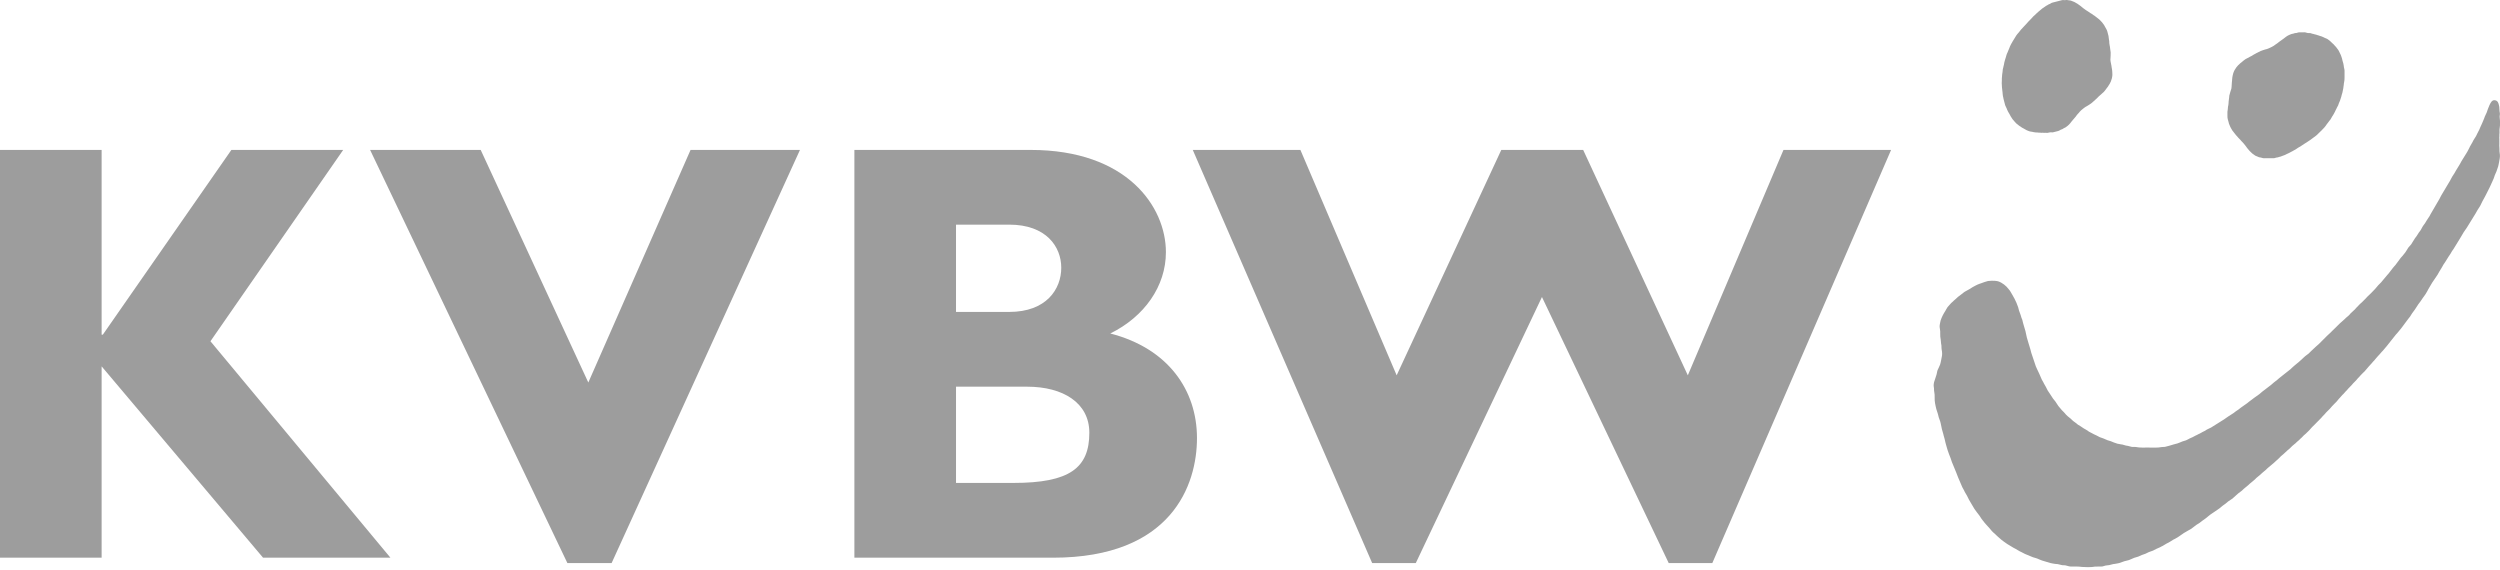 <?xml version="1.0" encoding="UTF-8"?>
<svg id="Ebene_1" xmlns="http://www.w3.org/2000/svg" version="1.1" viewBox="0 0 136.531 31.102">
  <!-- Generator: Adobe Illustrator 29.2.1, SVG Export Plug-In . SVG Version: 2.1.0 Build 116)  -->
  <path d="M136.207,5.472c.226,0,.246.187.287.372v.037c.012.061,0,.13.012.191.012.045.027.147.015.205-.007.029-.017.1-.007.136.004.028,0,.058.007.086.012.059.01.131.01.201,0,.105,0,.206-.017.293-.008.028-.004.056-.01.081,0,.064.002.126.002.19-.008.034-.008.082-.008.119v.056c-.01.042-.002.099-.002.145v.287c0,.051-.008.117.002.162.008.03-.002.07.004.098,0,.047.002.093.002.138.006.028.002.059.01.087.023.115.015.26-.01.364-.012.05-.012.099-.024.143-.021.081-.025.155-.049.229-.032.091-.063.183-.094.274-.026.065-.058.129-.085.193-.024.06-.037.119-.061.179-.027.064-.058.13-.085.193-.086.197-.172.377-.268.56-.087.166-.163.332-.258.486-.053.087-.082.19-.136.276-.045.075-.097.147-.141.22-.041.065-.072.135-.113.199-.158.252-.311.511-.47.762-.053.085-.116.163-.171.248-.061.098-.114.2-.177.3-.126.203-.248.41-.376.613-.027.041-.058.08-.086.122-.027.044-.048.091-.078.136-.03.051-.069.099-.102.151-.068.107-.13.214-.2.32-.027.045-.06.086-.089.13-.026.043-.045.088-.072.131-.05.083-.103.168-.154.253-.035.055-.059.112-.093.166-.091.147-.2.284-.292.43-.079.124-.149.255-.224.379-.018.028-.025.057-.041.083-.035.056-.064.114-.099.167-.045.073-.101.139-.149.208-.045.066-.088.133-.134.198-.035.05-.076.096-.111.147-.066.093-.12.192-.187.287-.051.074-.11.146-.163.223-.036.054-.065.111-.102.164-.031.044-.071.084-.101.127-.125.177-.257.346-.385.518-.07.093-.153.176-.223.268-.018.023-.044.043-.062.067-.159.212-.334.408-.493.621-.072.097-.161.18-.233.276-.014.014-.027.029-.043.042-.044.06-.101.109-.146.167l-.049.051c-.034.043-.075.079-.108.122-.039.05-.083.094-.12.144-.017.015-.033.033-.049.05-.036.049-.081.089-.118.137-.008.008-.015.016-.023.023-.032.041-.073.073-.103.113-.072.094-.155.173-.227.266-.018.024-.049.049-.074.069-.044.045-.087.091-.132.134-.034.046-.079.083-.115.128-.013.014-.025.025-.039.037-.049.066-.116.137-.174.195-.029.029-.06.057-.089.089-.103.136-.245.247-.35.385-.013.013-.027.026-.041.037-.046.063-.108.112-.155.173-.018.015-.033.031-.05.045-.039.054-.092.098-.133.153-.015.016-.03.032-.046.047-.043.056-.089.106-.134.162-.042.043-.087.087-.132.131-.022.027-.046.051-.069.076l-.03.026c-.041.056-.09.103-.133.155-.09.099-.197.182-.277.289-.036.036-.071.071-.106.107-.033.041-.073.078-.105.121-.015.016-.031.03-.049.046-.029.04-.068.072-.104.107-.059.062-.117.12-.175.179-.051.05-.101.1-.151.148-.026.034-.059.06-.082.091-.039.051-.083.093-.128.138-.033.031-.063.066-.097.093-.01.01-.017.018-.025.027-.045.034-.082.076-.129.111-.017.018-.034.037-.052.056-.039.039-.078.083-.122.116-.027.028-.053.054-.08.081-.051.036-.091.083-.141.121-.014.015-.028.029-.041.043-.068.049-.126.109-.193.16-.044.043-.089.088-.134.134-.169.129-.306.289-.475.417-.035.033-.068.069-.101.102-.052.05-.103.106-.163.15-.035.027-.064.066-.101.094-.126.096-.235.212-.364.306-.04.032-.071.076-.11.106-.071.052-.132.118-.204.172-.026.021-.052.054-.081.076-.084.062-.155.138-.239.199-.008.011-.018.021-.026.03-.034.025-.059.059-.092.084-.08.062-.152.131-.232.192-.03.023-.055.056-.085.08-.084.062-.157.136-.239.198-.034.026-.063.067-.099.094l-.21.16c-.086.065-.157.153-.246.22-.019.014-.035.037-.056.052-.077.058-.163.109-.244.164-.049.035-.092.081-.141.118-.056.042-.114.082-.172.124-.052.04-.097.089-.152.128-.163.119-.335.226-.501.342-.093.066-.172.147-.264.213-.056.041-.114.08-.172.122-.053.038-.103.084-.158.122-.059.042-.124.073-.182.114-.089.064-.173.141-.266.204-.051.037-.108.06-.163.093-.082.049-.167.093-.247.144-.112.07-.211.155-.324.224-.046.03-.095.058-.144.083-.035.019-.069.032-.102.051-.065.038-.128.08-.191.119-.068.04-.137.069-.202.109-.063.038-.13.076-.192.115-.017.009-.034.012-.05.023-.029.018-.064.039-.097.053-.06.027-.121.053-.183.08-.065.029-.13.071-.197.101-.076.034-.159.052-.234.084-.06.026-.116.06-.176.086-.06.027-.124.04-.189.066-.069.029-.141.063-.211.093-.07.03-.149.037-.219.066-.095.039-.187.081-.28.12-.074.03-.161.035-.241.061-.1.036-.202.072-.305.106-.074.024-.161.026-.241.045-.026.003-.055.007-.081.01-.076.02-.143.039-.219.056-.066.016-.136.006-.197.024-.049.015-.104.033-.161.046-.04.009-.087.006-.132.006-.061,0-.126.002-.18.003-.034,0-.066,0-.099.001-.102.022-.216.029-.338.029-.049,0-.108.007-.153-.003-.045-.009-.104.005-.146-.004-.027-.001-.052-.002-.078-.003-.061-.014-.129-.008-.194-.02-.142-.001-.281-.002-.425-.003-.027-.003-.056-.008-.083-.01-.07-.02-.134-.037-.212-.055-.054-.002-.11-.005-.167-.009-.087-.018-.161-.037-.25-.058-.04-.003-.085-.007-.128-.01-.085-.02-.181-.021-.26-.047-.149-.05-.305-.085-.456-.137-.096-.03-.181-.074-.271-.111-.073-.031-.159-.041-.234-.071-.145-.06-.292-.117-.437-.181-.066-.029-.136-.065-.198-.103-.027-.016-.056-.023-.084-.039-.07-.042-.143-.083-.213-.126-.042-.025-.085-.04-.128-.067-.111-.067-.225-.133-.338-.203-.109-.07-.21-.149-.313-.226-.071-.053-.131-.123-.204-.178-.036-.027-.081-.073-.114-.106-.012-.013-.023-.026-.035-.038-.122-.091-.238-.225-.332-.346-.016-.017-.031-.032-.046-.049-.059-.076-.135-.137-.19-.212-.055-.072-.116-.14-.167-.212-.043-.061-.078-.126-.121-.186-.089-.122-.192-.238-.274-.366-.104-.165-.196-.341-.299-.507-.041-.069-.064-.143-.104-.21-.041-.068-.078-.138-.121-.205-.017-.029-.026-.063-.044-.093-.031-.053-.065-.109-.092-.167-.077-.177-.153-.354-.228-.531-.041-.093-.069-.188-.108-.278-.081-.189-.161-.389-.238-.579-.023-.067-.045-.133-.066-.199-.059-.141-.113-.289-.163-.436-.045-.135-.076-.273-.117-.408-.013-.066-.029-.131-.045-.197-.019-.058-.035-.123-.052-.184-.012-.035-.014-.067-.025-.102-.027-.085-.05-.171-.074-.259-.027-.093-.031-.193-.06-.289-.012-.047-.019-.097-.037-.144-.023-.072-.052-.143-.076-.214-.013-.057-.027-.115-.043-.173-.028-.092-.059-.186-.089-.278-.035-.101-.043-.217-.07-.322-.021-.089-.021-.202-.021-.311,0-.051-.002-.104-.002-.156-.015-.072-.013-.148-.031-.221,0-.041-.001-.081-.003-.121-.008-.037-.008-.081-.016-.117v-.035c-.002-.009-.008-.03-.002-.042.01-.05.008-.097.021-.141.048-.141.091-.281.136-.419.028-.079.026-.17.058-.245.041-.103.099-.19.135-.297.045-.137.063-.293.096-.441.026-.1.016-.268-.006-.357-.007-.032-.006-.063-.011-.091-.002-.052-.004-.105-.006-.156-.031-.139-.026-.292-.054-.429-.018-.072-.004-.163-.012-.241v-.096c-.004-.039-.009-.077-.013-.116-.012-.053-.028-.171-.014-.235.02-.085.025-.172.05-.25.062-.19.157-.367.257-.521.041-.066.071-.137.116-.2.033-.047.08-.084.114-.129.049-.065.127-.141.19-.189.01-.01.02-.021.03-.033.045-.034.082-.076.128-.111.041-.03.072-.075.115-.106.065-.049.13-.1.197-.149.053-.038.102-.087.158-.123.083-.053.178-.093.264-.147.06-.037.122-.077.181-.113.053-.034.114-.057.165-.089.061-.037.141-.064.209-.092.025-.01.048-.013.072-.023.122-.048.251-.093.386-.128.035-.01.072,0,.111-.009.043-.009.171-.012.216-.002h.063c.055.012.111.008.159.023.237.077.449.248.583.431.022.028.049.055.069.085.049.069.084.148.131.221.083.138.161.285.227.439.035.079.064.16.092.242.02.064.03.127.051.191.03.078.057.157.086.236.018.049.024.097.043.144.015.037.034.079.048.119.022.064.025.133.049.2.043.137.079.28.122.416l.076.347c.066.208.118.417.187.624.022.076.034.149.059.224.084.245.165.49.247.734.056.137.128.268.187.401.046.105.089.207.135.312.024.052.058.104.087.154.014.02.018.045.032.066.037.06.07.126.106.185.037.062.061.133.098.194.046.076.1.149.149.223.049.073.093.147.142.218.041.054.087.103.126.157.058.082.109.172.167.252.06.082.135.15.196.232.027.025.053.05.078.077.02.028.052.049.071.076.09.118.206.213.324.302.047.036.084.086.13.123.061.045.119.089.179.132.029.023.059.052.09.076.048.034.1.06.151.091.054.035.107.074.159.107.043.027.087.047.13.074.059.036.114.079.173.114.055.034.118.057.175.091.065.039.137.071.21.103.067.03.133.074.201.104.06.026.127.04.188.066.078.032.155.069.236.101.049.022.108.026.161.048.12.049.238.099.369.138.071.013.143.026.215.04.019.003.039.004.058.007.063.018.122.037.187.054.037.006.075.013.114.019.066.018.128.037.198.051.073.018.175-.003.25.012.19.041.443.029.674.029.241,0,.52.018.722-.027.06-.003.12-.007.181-.011.161-.038.322-.084.47-.131.065-.023.137-.032.204-.054.096-.031.191-.075.285-.113.061-.02.124-.039.188-.057.044-.019.091-.039.132-.064.018-.01.039-.025.059-.034.122-.053.236-.101.344-.168.014-.006.028-.011.043-.018.041-.022.086-.044.126-.066.02-.008.037-.013.055-.024.053-.032.112-.064.169-.094.031-.014.06-.024.087-.041.043-.026.086-.054.129-.081.071-.043.157-.066.228-.11.237-.146.47-.293.703-.441.08-.05.153-.111.232-.162.096-.066.201-.124.296-.19.04-.029.076-.062.115-.089.05-.036.104-.069.157-.106.037-.028.074-.062.11-.088.121-.085.243-.168.361-.255.032-.022.059-.055.092-.076.058-.043.115-.084.173-.128.032-.024.062-.052.095-.073.098-.072.198-.138.297-.212.06-.045.113-.101.172-.146.16-.117.313-.241.472-.361.051-.039.096-.088.146-.127.066-.049.128-.102.194-.151.035-.026.066-.061.101-.089.213-.16.413-.336.627-.496l.058-.057c.047-.037.088-.087.137-.123.088-.068.169-.147.259-.214.051-.041.095-.094.148-.133.008-.009.017-.018.025-.027.061-.046.11-.109.171-.155.064-.046.126-.095.188-.142.05-.049.101-.1.15-.149.027-.021.055-.046.079-.072.01-.01.018-.019.027-.028.024-.021.049-.043.073-.065.007-.009.017-.019.027-.029.069-.054.13-.122.199-.175.088-.088.175-.174.263-.263.047-.045.091-.092.139-.138.03-.031.057-.063.093-.09.026-.019.045-.05.074-.069.036-.027.065-.064.097-.091.021-.015.041-.04.057-.061.017-.015.033-.032.05-.047.037-.036.07-.075.111-.107.088-.086.175-.173.261-.259.081-.061.147-.14.226-.2.027-.019.051-.052.08-.074l.023-.026c.093-.07.198-.163.268-.256.016-.019.037-.035.056-.05.013-.014.027-.027.041-.039.033-.026.062-.055.091-.086.012-.009.019-.017.031-.027.035-.046.078-.081.113-.127.018-.017.037-.032.054-.05.023-.033.054-.058.082-.087.011-.011.021-.024.031-.035.077-.058.142-.128.207-.193.039-.04.076-.077.115-.115.022-.03.048-.055.073-.081.01-.009.018-.018.028-.028.037-.028.068-.063.101-.096.036-.038.076-.074.113-.111.131-.13.257-.262.371-.409.049-.052.102-.102.153-.154.104-.137.226-.257.332-.396.025-.032.058-.059.081-.092.078-.104.157-.203.235-.305.04-.058.095-.104.138-.159.097-.132.196-.259.291-.392.025-.033.06-.061.086-.095.05-.068.112-.13.161-.2.06-.078.103-.173.159-.254.048-.066.112-.119.161-.185.073-.105.13-.226.207-.332.031-.047.069-.091.102-.138.039-.054.067-.113.106-.168.033-.048.074-.091.105-.14.039-.064.068-.135.109-.198.037-.062.083-.116.124-.173.035-.051.061-.104.093-.155.051-.08.107-.156.156-.236.015-.023.023-.048.036-.071.049-.08.09-.162.14-.242.123-.202.237-.417.361-.619.037-.062.061-.128.098-.189.161-.262.312-.535.475-.797.046-.072.077-.154.122-.228.043-.067.087-.135.13-.2.028-.043.047-.088.074-.132.076-.12.15-.244.223-.365.031-.05.051-.101.08-.148.106-.174.216-.349.322-.521.041-.067.074-.143.111-.212.011-.024.017-.049.031-.069.047-.076.09-.157.136-.235.025-.04.041-.085.064-.125.043-.069.089-.138.132-.209.029-.045.045-.094.07-.143.034-.069.075-.139.109-.21.021-.05.039-.099.062-.148.024-.06.058-.119.083-.179.043-.096.082-.192.122-.289.016-.037.024-.072.039-.109.033-.074.07-.149.103-.222.025-.063.039-.127.066-.192.055-.138.108-.286.194-.397.02-.027.057-.054.089-.067.016-.006.037-.004.051-.013" fill="#9d9d9d"/>
  <path d="M125.576,1.765h.206c.033,0,.081-.005.11.002.047.011.084.024.13.035.012.001.024.001.035.002.037.008.084-.004.119.004.035.009.066.021.097.032.024.004.046.008.068.014.029.007.054.016.082.025.023.007.044.007.067.014.021.008.047.017.07.025.018.006.035.007.053.014.028.01.058.022.087.031.027.008.055.012.08.023.034.014.069.027.104.044.03.011.059.029.085.042.047.02.094.034.137.06.038.026.077.055.114.083.022.015.037.035.059.051.006.006.012.013.017.019.013.014.027.028.042.039.006.007.014.015.022.022.059.045.12.11.167.17.004.004.008.009.016.014.009.014.025.026.037.042.025.032.049.066.075.1.015.021.035.04.049.065.023.035.039.075.058.112.025.05.052.099.073.151.006.017.01.032.018.048.016.043.029.089.045.132.016.047.019.098.035.145.015.047.028.095.042.145.008.038.014.077.022.118,0,.007,0,.012.002.02.003.018.003.041.007.059.01.042.018.084.028.127.004.015.002.03.006.045,0,.026,0,.054.001.081v.276c0,.021.002.046-.001.064-.004.017,0,.036-.002.051v.02c-.006.021-.002.045-.006.066-.004.026-.008.051-.012.077-.008.032-.008.069-.018.103,0,.017-.002.034-.003.051-.008.044-.012.088-.02.133,0,.015-.002.032-.004.047-.012.045-.016.091-.027.134-.011.039-.011.077-.023.115-.013.039-.025.08-.037.12-.01.039-.015.076-.027.111-.026.074-.049.149-.074.223-.015.038-.035.075-.05.113-.02.048-.031.097-.051.142-.012.027-.029.056-.045.079-.01.021-.018.043-.03.064-.016.032-.031.063-.049.096-.018.033-.027.07-.047.102-.025.045-.047.093-.075.138-.023.036-.049.073-.07.11-.035.059-.065.119-.101.174-.021.025-.043.05-.062.075-.026.035-.051.07-.077.105-.016.023-.038.044-.053.066-.03.039-.057.081-.084.12-.021.027-.046.053-.066.08-.015.018-.037.034-.05.051-.016.023-.038.047-.061.063-.009.008-.017.02-.026.029-.032.023-.057.054-.084.08-.039.04-.077.076-.116.114-.022.022-.041.047-.067.065-.027.022-.05.044-.079.064-.043.032-.086.061-.127.092-.042.031-.085.065-.126.095-.116.083-.238.156-.359.234-.05.031-.099.066-.148.099-.061.039-.126.075-.188.113-.044.028-.087.061-.134.09-.027.019-.061.03-.093.05-.029.019-.062.034-.093.054-.011.006-.023.008-.033.015-.082.049-.167.089-.258.129-.034.014-.064.034-.097.049-.029.012-.059.02-.088.032-.048.02-.1.042-.151.058-.022.008-.042.009-.064.015-.029.009-.058.019-.09.028-.027.007-.055.004-.084.013-.034.009-.065.021-.102.03-.026.006-.062.003-.091.003h-.406c-.038,0-.091.005-.124-.003-.041-.01-.075-.021-.112-.032-.033-.009-.071-.007-.102-.017-.036-.011-.069-.031-.104-.045-.035-.016-.074-.025-.107-.045-.237-.144-.394-.345-.553-.567-.028-.036-.059-.068-.085-.104-.032-.04-.071-.071-.102-.109-.006-.005-.01-.01-.017-.015-.031-.043-.07-.083-.107-.12-.021-.02-.041-.041-.06-.061-.023-.031-.052-.06-.078-.092-.013-.014-.029-.026-.041-.042-.067-.091-.145-.175-.21-.268-.024-.036-.041-.076-.067-.115-.014-.023-.031-.049-.041-.077-.025-.056-.053-.112-.072-.171-.009-.028-.011-.057-.021-.086-.017-.053-.029-.107-.045-.162-.005-.027-.009-.052-.015-.079-.01-.045.004-.102-.004-.15v-.054c-.004-.017-.004-.05,0-.07v-.049c.01-.039.01-.082.017-.12.002-.033.006-.064.01-.098v-.017c0-.019.004-.036.006-.054.006-.025.012-.054.018-.08.008-.036.004-.077.011-.114,0-.013,0-.026.002-.04.004-.019,0-.038.004-.057.017-.069.011-.147.027-.216.004-.028.005-.058.007-.088.018-.066.03-.124.051-.185.022-.066.045-.128.063-.201.004-.035.009-.069.013-.106,0-.018.002-.038.002-.056.004-.018-.002-.041.004-.057.002-.016.002-.035.004-.051v-.021c.004-.016,0-.032.004-.049.003-.036.007-.072.011-.108v-.023c.002-.026.004-.054.008-.079.002-.019.002-.039.005-.058.018-.076.026-.154.049-.224.041-.128.099-.23.171-.327.014-.021.035-.036.049-.057.027-.034.058-.069.093-.096.023-.024.049-.047.074-.072.034-.027.069-.056.106-.084.024-.016.041-.04.063-.054.038-.028.073-.059.114-.085.033-.022.072-.037.108-.057.061-.031.127-.062.185-.099.016-.009.033-.013.051-.024.039-.024.077-.05.116-.074.018-.01.037-.016.057-.028.027-.015.056-.032.085-.049.009-.006.017-.008.027-.012.027-.015.057-.027.084-.043.038-.019.077-.041.116-.058.081-.035.175-.06.264-.089.023-.005.049-.012.074-.018.059-.018.112-.045.167-.068.037-.018.073-.031.108-.053.033-.02.069-.037.1-.056.034-.021.063-.048.097-.071.029-.021.06-.038.088-.059.037-.026.071-.057.108-.085.081-.06.163-.119.248-.178.045-.033.086-.071.132-.102.046-.034.111-.073.169-.098.041-.018.082-.039.126-.052.031-.009.066-.009.095-.019.031-.01.063-.021.093-.03.029-.002.06-.005.092-.008.033-.009.064-.019.096-.029.012-.003.053-.002.059-.006" fill="#9d9d9d"/>
  <path d="M112.403,7.155c-.068.016-.134.033-.2.05-.033.009-.077.023-.107.024-.046.001-.089-.002-.135-.001-.01.002-.024.004-.034.006-.039.002-.082.024-.118.024-.035,0-.066-.003-.101-.007-.024.003-.046.004-.07.004-.029-.001-.056-.004-.085-.006-.024-.001-.043.005-.068.003-.023-.002-.049-.005-.074-.006-.02-.003-.037,0-.057-.001-.026-.003-.059-.007-.089-.009-.029-.002-.056.002-.082-.002-.038-.005-.077-.01-.116-.017-.029-.004-.059-.014-.091-.02-.048-.009-.099-.011-.145-.026-.045-.014-.09-.034-.133-.052-.022-.01-.042-.026-.067-.035-.008-.005-.016-.01-.022-.014-.017-.01-.035-.019-.052-.027-.008-.005-.018-.011-.026-.017-.067-.029-.145-.077-.201-.123l-.019-.01c-.014-.012-.032-.019-.047-.032-.034-.026-.067-.053-.099-.08-.021-.016-.043-.03-.062-.049-.032-.029-.057-.063-.085-.096-.038-.041-.075-.083-.11-.128-.01-.013-.015-.029-.027-.042-.026-.038-.05-.078-.075-.118-.028-.041-.045-.089-.071-.132-.027-.04-.049-.085-.075-.128-.017-.036-.033-.073-.051-.11-.002-.006-.003-.012-.005-.018-.01-.017-.014-.037-.024-.056-.019-.04-.039-.078-.055-.116-.008-.015-.01-.028-.018-.042-.006-.026-.012-.053-.02-.079-.015-.051-.027-.102-.041-.154-.009-.037-.019-.077-.029-.115-.004-.019-.012-.043-.012-.061-.004-.018-.009-.035-.011-.051-.002-.006-.004-.013-.006-.018,0-.022-.01-.045-.01-.068-.004-.024-.006-.051-.008-.075,0-.033-.007-.07-.009-.105-.002-.016-.005-.034-.007-.049-.006-.044-.01-.089-.014-.134-.002-.016-.004-.032-.006-.048-.002-.046-.008-.092-.008-.138,0-.039-.008-.076-.006-.115.004-.042.006-.085.006-.125,0-.041-.004-.077,0-.116.006-.076.01-.154.018-.232.006-.041.015-.083.019-.122.009-.052.007-.103.015-.152.004-.029.014-.059.022-.087.007-.023.009-.047.015-.07.01-.033.018-.069.026-.104.007-.038.009-.075.019-.111.014-.05.023-.102.041-.152.014-.041.027-.083.04-.124.02-.065.033-.131.057-.192.011-.031.027-.06.041-.089.015-.04.031-.079.049-.12.008-.027.024-.051.034-.078.019-.044.035-.09.052-.135.014-.033.032-.063.047-.095.008-.021.026-.041.034-.063.01-.025.026-.051.043-.074.006-.012.014-.023.02-.036.023-.029.041-.066.061-.099.029-.045.055-.091.084-.138.016-.026.03-.055.049-.079.022-.027.039-.056.061-.082.034-.039.067-.078.102-.119.034-.04.065-.083.097-.124.094-.108.192-.209.292-.312.04-.044.077-.092.118-.133.051-.054.105-.104.155-.158.037-.037.071-.079.107-.118.023-.025.054-.046.08-.071.023-.026.052-.051.077-.075.008-.009.02-.015.027-.024.067-.066.142-.127.218-.188.029-.022.056-.048.083-.071.025-.019.053-.034.078-.052.041-.033.087-.064.132-.094.018-.011.039-.019.059-.029.025-.018.051-.034.079-.05.023-.014.054-.018.08-.033.031-.018.057-.036.093-.054.023-.012.058-.018.085-.025.054-.013.107-.028.162-.04.075-.02.155-.039.232-.06.039-.009.086-.026.12-.027.041,0,.08.004.117.005.035,0,.072-.011.103-.009.039.002.076.012.112.018.037.008.078.005.115.017.264.082.468.238.676.414.032.029.073.053.11.08.037.032.083.051.122.081.006.005.012.008.02.011.043.034.09.062.134.092.025.013.05.028.074.043.031.024.065.044.097.07.015.011.035.018.048.029.089.071.185.136.27.209.033.031.06.064.094.097.019.018.042.039.059.062.037.049.078.098.111.15.016.025.026.052.042.079.03.046.055.095.082.144.012.026.024.051.034.074.021.041.025.099.042.144.004.017.009.034.013.053.008.016.016.048.018.066.002.017.008.033.01.05.002.04.011.081.015.12.004.033.008.063.014.097,0,.006.004.011.004.017.004.018.004.036.006.053,0,.026.002.056.002.083.002.036.017.075.017.112.004.015.006.027.008.039,0,.019.01.039.01.058.002.07.025.145.029.215.004.03.008.058.012.088,0,.068.002.127-.003.191-.005.07-.013.135-.013.212.006.034.01.068.013.104.005.019.01.037.012.056.002.018.011.037.011.055,0,.016.006.035.008.051.002.007.004.013.006.021,0,.015.008.031.008.047.006.035.01.073.015.108,0,.008.004.015.006.023l.012.078c0,.019.008.039.008.059,0,.077.015.155.01.228-.01.135-.041.248-.086.358-.011.024-.025.045-.035.068-.017.041-.039.082-.066.115-.018.029-.037.058-.055.09-.026.035-.053.071-.081.106-.019.021-.033.048-.05.069-.03.036-.056.074-.087.108-.03.03-.061.054-.092.083-.052.045-.108.091-.157.14-.012.013-.028.023-.04.035-.034.034-.065.068-.098.102-.014.014-.031.025-.047.039-.022.024-.048.046-.069.07-.01.008-.018.012-.026.019-.021.02-.046.04-.068.061-.034.029-.065.058-.099.084-.072.055-.157.103-.235.152-.022.011-.046.023-.067.036-.053.032-.1.072-.146.107-.031.025-.066.048-.093.076-.028.028-.054.054-.081.08-.028.029-.051.063-.077.092-.023.028-.049.053-.073.079-.029.034-.053.074-.08.109-.065.078-.132.156-.198.232-.036.043-.068.09-.105.132-.039.046-.088.099-.139.137-.035.028-.071.055-.109.081-.027.017-.062.025-.091.043-.026.017-.053.034-.08.051-.029.009-.058.02-.087.031-.03.016-.057.032-.085.05-.012.006-.051.015-.057.022" fill="#9d9d9d"/>
  <polygon points="11.493 18.637 21.322 30.457 14.366 30.457 5.55 20.008 5.55 30.457 0 30.457 0 8.188 5.55 8.188 5.55 18.277 5.616 18.277 12.636 8.188 18.742 8.188 11.493 18.637" fill="#9d9d9d"/>
  <polygon points="33.402 30.75 30.986 30.75 20.212 8.188 26.252 8.188 32.129 20.89 37.713 8.188 43.688 8.188 33.402 30.75" fill="#9d9d9d"/>
  <path d="M52.21,26.374h3.135c3.069,0,4.146-.815,4.146-2.742,0-1.632-1.437-2.514-3.395-2.514h-3.886v5.256ZM52.21,17.035h2.907c2.024,0,2.841-1.24,2.841-2.414,0-1.143-.817-2.353-2.841-2.353h-2.907v4.767ZM56.292,8.188c5.257,0,7.381,3.101,7.381,5.583,0,1.861-1.177,3.526-3.038,4.441,3.168.816,4.735,3.102,4.735,5.714,0,2.547-1.373,6.531-7.87,6.531h-10.84V8.188h9.632Z" fill="#9d9d9d"/>
  <polygon points="77.32 30.75 74.937 30.75 65.14 8.188 71.018 8.188 76.275 20.497 81.989 8.188 86.461 8.188 92.176 20.497 97.4 8.188 103.277 8.188 93.514 30.75 91.132 30.75 84.21 16.22 77.32 30.75" fill="#9d9d9d"/>
</svg>